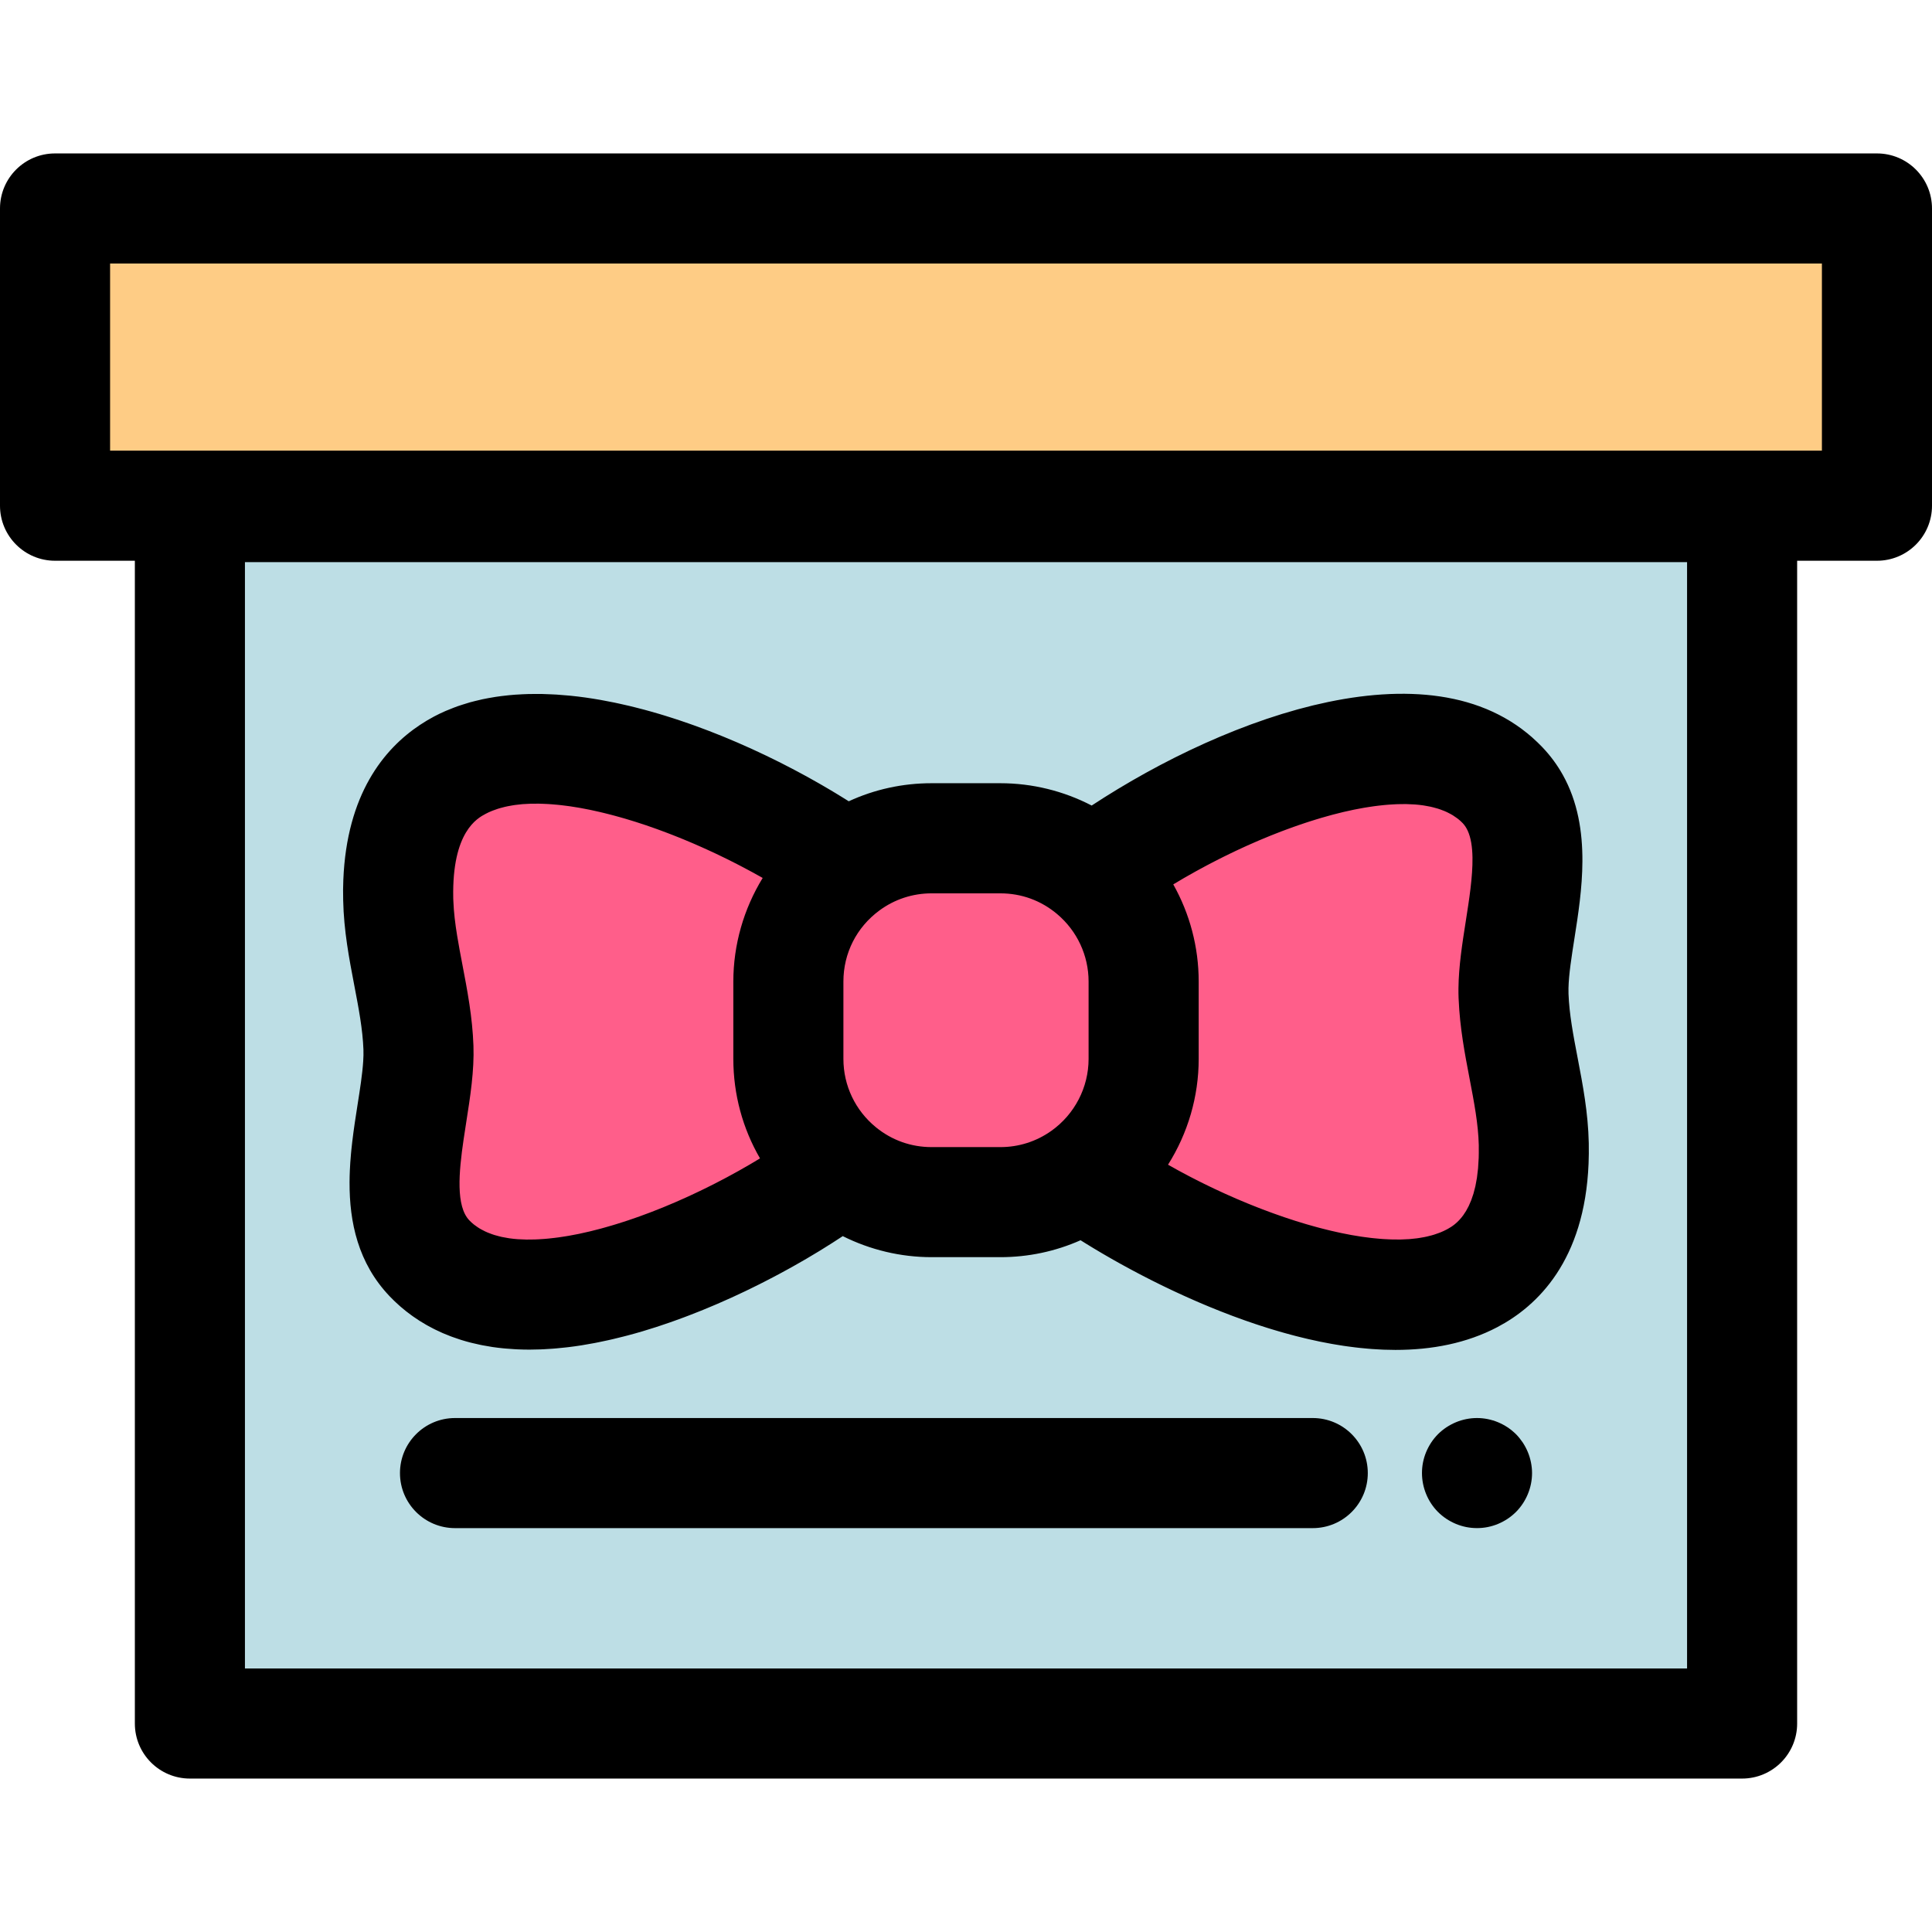 <?xml version="1.0" encoding="iso-8859-1"?>
<!-- Uploaded to: SVG Repo, www.svgrepo.com, Generator: SVG Repo Mixer Tools -->
<svg version="1.1" id="Layer_1" xmlns="http://www.w3.org/2000/svg" xmlns:xlink="http://www.w3.org/1999/xlink" 
	 viewBox="0 0 512 512" xml:space="preserve">
<rect x="14.587" y="55.248" style="fill:#FECC85;" width="482.826" height="78.769"/>
<g>
	<path style="fill:#FF5E8A;" d="M208.924,280.62c0,20.966,16.998,37.964,37.964,37.964h18.225c20.966,0,37.964-16.998,37.964-37.964
		v-20.496c0-20.966-16.997-37.964-37.964-37.964h-18.225c-20.964,0-37.964,16.997-37.964,37.964V280.62z"/>
	<path style="fill:#FF5E8A;" d="M208.924,280.62v-20.496c0-12.548,6.091-23.669,15.474-30.58
		c-36.997-26.291-120.224-58.149-118.867,8.733c-0.003-0.293-0.007-0.424,0,0.007v0.013c0.28,13.334,4.881,26.003,5.364,39.335
		c0.604,16.683-10.433,41.835,2.932,55.839c22.885,23.974,80.11-1.85,109.122-23.392
		C214.394,303.117,208.924,292.508,208.924,280.62z"/>
	<path style="fill:#FF5E8A;" d="M406.468,303.256v-0.013c-0.28-13.334-4.881-26.003-5.364-39.335
		c-0.604-16.683,10.433-41.835-2.932-55.839c-22.753-23.834-79.449,1.552-108.617,23.017c8.263,6.964,13.519,17.385,13.519,29.038
		v20.496c0,12.793-6.335,24.099-16.031,30.978c36.711,26.366,120.788,58.886,119.424-8.333
		C406.473,303.556,406.475,303.686,406.468,303.256z"/>
</g>
<path style="fill:#BDDEE5;" d="M50.325,134.382v322.37h411.35v-322.37H50.325z M287.044,311.596
	c-6.195,4.395-13.758,6.987-21.931,6.987h-18.225c-9.077,0-17.408-3.19-23.94-8.506l0,0
	c-29.013,21.542-86.236,47.365-109.122,23.392c-13.365-14.002-2.328-39.156-2.932-55.839c-0.483-13.334-5.084-26.001-5.364-39.335
	v-0.013c-0.007-0.43-0.003-0.3,0-0.007c-1.357-66.881,81.869-35.025,118.867-8.733l-0.001,0.001
	c6.296-4.639,14.072-7.384,22.492-7.384h18.225c9.315,0,17.843,3.361,24.449,8.93c-0.001-0.001-0.003-0.003-0.006-0.004
	c29.168-21.465,85.864-46.85,108.617-23.017c13.364,14.002,2.328,39.156,2.932,55.839c0.481,13.334,5.083,26.001,5.364,39.335v0.013
	c0.007,0.43,0.003,0.3,0,0.007C407.832,370.482,323.755,337.962,287.044,311.596z"/>
<path d="M347.892,404.969H120.584c-8.056,0-14.587-6.531-14.587-14.587c0-8.056,6.531-14.587,14.587-14.587h227.309
	c8.055,0,14.587,6.531,14.587,14.587C362.48,398.438,355.948,404.969,347.892,404.969z"/>
<path d="M391.425,404.961c-0.963,0-1.911-0.088-2.859-0.277c-0.934-0.19-1.854-0.467-2.728-0.831
	c-0.874-0.365-1.721-0.817-2.522-1.342c-0.788-0.525-1.548-1.138-2.219-1.809c-2.713-2.713-4.259-6.477-4.259-10.328
	c0-0.948,0.088-1.896,0.277-2.844c0.19-0.934,0.465-1.853,0.83-2.728c0.365-0.875,0.818-1.721,1.342-2.524
	c0.525-0.788,1.138-1.546,1.809-2.217c0.671-0.671,1.43-1.284,2.219-1.809c0.802-0.525,1.648-0.977,2.522-1.342
	c0.874-0.365,1.794-0.642,2.728-0.831c1.882-0.379,3.822-0.379,5.703,0c0.934,0.19,1.853,0.467,2.728,0.831
	c0.875,0.365,1.721,0.817,2.522,1.342c0.788,0.525,1.532,1.138,2.219,1.809c0.671,0.671,1.269,1.43,1.807,2.217
	c0.525,0.802,0.977,1.648,1.342,2.524c0.365,0.875,0.642,1.794,0.831,2.728c0.19,0.948,0.292,1.896,0.292,2.844
	c0,3.851-1.561,7.6-4.274,10.328c-0.687,0.671-1.43,1.284-2.219,1.809c-0.802,0.525-1.648,0.977-2.522,1.342
	c-0.877,0.365-1.794,0.642-2.728,0.831C393.321,404.874,392.373,404.961,391.425,404.961z"/>
<path d="M497.413,40.661H14.587C6.531,40.661,0,47.192,0,55.248v78.769c0,8.056,6.531,14.587,14.587,14.587h21.151v308.148
	c0,8.056,6.531,14.587,14.587,14.587h411.35c8.055,0,14.587-6.531,14.587-14.587V148.604h21.151c8.055,0,14.587-6.531,14.587-14.587
	V55.248C512,47.192,505.468,40.661,497.413,40.661z M447.088,442.165H64.912V148.969h382.177V442.165z M482.826,119.43H29.174
	V69.835h453.652V119.43z"/>
<path d="M90.946,238.483c0,0.039,0,0.08,0.001,0.12c0.169,8.053,1.583,15.43,2.949,22.563c1.144,5.966,2.225,11.602,2.419,16.994
	c0.035,0.954,0.009,2.001-0.064,3.123c-0.217,3.367-0.852,7.409-1.516,11.626c-0.476,3.03-0.985,6.287-1.384,9.674
	c-0.074,0.636-0.146,1.276-0.212,1.92c-0.039,0.378-0.076,0.756-0.111,1.136c-0.076,0.814-0.143,1.634-0.198,2.459
	c-0.047,0.69-0.086,1.381-0.117,2.077c-0.045,1.025-0.073,2.057-0.077,3.091c0,0.016,0,0.034,0,0.05
	c-0.041,10.542,2.23,21.415,10.638,30.225c0.036,0.038,0.076,0.076,0.112,0.112c0.338,0.352,0.69,0.702,1.05,1.052
	c0.137,0.133,0.277,0.264,0.416,0.395c0.302,0.284,0.613,0.567,0.929,0.849c0.131,0.117,0.26,0.233,0.395,0.35
	c0.438,0.379,0.89,0.756,1.358,1.128c0.112,0.089,0.23,0.176,0.344,0.265c0.379,0.296,0.769,0.588,1.168,0.878
	c0.162,0.118,0.325,0.235,0.492,0.352c0.433,0.305,0.878,0.605,1.335,0.9c0.101,0.066,0.197,0.131,0.298,0.197
	c0.551,0.352,1.123,0.694,1.71,1.03c0.159,0.09,0.322,0.179,0.483,0.27c0.464,0.258,0.939,0.512,1.424,0.76
	c0.177,0.09,0.35,0.181,0.53,0.268c0.642,0.317,1.297,0.627,1.975,0.922c0.05,0.022,0.102,0.042,0.152,0.063
	c0.633,0.274,1.287,0.535,1.953,0.788c0.198,0.076,0.4,0.149,0.601,0.222c0.588,0.214,1.19,0.42,1.803,0.617
	c0.163,0.053,0.321,0.108,0.486,0.159c0.77,0.239,1.559,0.464,2.369,0.672c0.159,0.041,0.322,0.077,0.483,0.117
	c0.672,0.168,1.359,0.324,2.06,0.47c0.229,0.048,0.457,0.095,0.688,0.14c0.811,0.158,1.637,0.305,2.486,0.432
	c0.06,0.009,0.115,0.02,0.175,0.029c0.912,0.134,1.851,0.245,2.808,0.341c0.233,0.023,0.473,0.042,0.709,0.064
	c0.77,0.069,1.556,0.125,2.354,0.169c0.239,0.013,0.477,0.029,0.719,0.039c1.017,0.045,2.051,0.071,3.113,0.073
	c0.022,0,0.042,0.001,0.064,0.001c0.115,0,0.236-0.007,0.352-0.007c0.834-0.004,1.682-0.02,2.545-0.053
	c0.306-0.012,0.62-0.029,0.931-0.044c0.725-0.035,1.459-0.08,2.204-0.136c0.341-0.025,0.683-0.051,1.027-0.082
	c0.791-0.069,1.596-0.15,2.408-0.242c0.287-0.032,0.57-0.06,0.861-0.095c1.112-0.136,2.241-0.289,3.393-0.47
	c0.105-0.016,0.213-0.038,0.319-0.054c1.039-0.166,2.096-0.352,3.17-0.556c0.369-0.07,0.745-0.149,1.119-0.223
	c0.837-0.168,1.683-0.346,2.541-0.537c0.423-0.095,0.849-0.191,1.278-0.292c0.877-0.204,1.766-0.424,2.665-0.655
	c0.389-0.099,0.775-0.194,1.168-0.299c1.289-0.341,2.595-0.703,3.928-1.097c1.193-0.353,2.395-0.729,3.604-1.119
	c0.384-0.124,0.772-0.257,1.157-0.384c0.829-0.274,1.66-0.553,2.494-0.845c0.459-0.16,0.922-0.327,1.383-0.492
	c0.775-0.277,1.549-0.56,2.327-0.85c0.477-0.178,0.954-0.359,1.432-0.543c0.786-0.302,1.574-0.611,2.363-0.926
	c0.458-0.182,0.915-0.363,1.374-0.55c0.872-0.356,1.745-0.722,2.617-1.093c0.372-0.158,0.742-0.311,1.114-0.471
	c1.234-0.532,2.47-1.078,3.705-1.64c0.229-0.104,0.458-0.214,0.687-0.319c1.011-0.464,2.02-0.935,3.028-1.416
	c0.449-0.214,0.897-0.436,1.345-0.654c0.789-0.384,1.577-0.77,2.362-1.164c0.499-0.249,0.995-0.503,1.492-0.759
	c0.74-0.378,1.476-0.76,2.211-1.145c0.508-0.267,1.015-0.535,1.521-0.805c0.734-0.394,1.465-0.792,2.194-1.193
	c0.487-0.268,0.976-0.535,1.462-0.807c0.802-0.449,1.599-0.907,2.394-1.365c0.401-0.23,0.804-0.458,1.203-0.691
	c1.155-0.677,2.302-1.362,3.438-2.057c0.395-0.242,0.783-0.489,1.177-0.732c0.763-0.473,1.526-0.947,2.278-1.428
	c0.493-0.315,0.979-0.633,1.466-0.951c0.429-0.279,0.864-0.554,1.289-0.836c7.264,3.635,15.338,5.575,23.536,5.575h18.225
	c7.406,0,14.609-1.532,21.256-4.483c0.268,0.169,0.55,0.343,0.824,0.513c0.229,0.143,0.455,0.284,0.689,0.429
	c0.484,0.299,0.982,0.602,1.483,0.906c0.203,0.123,0.398,0.244,0.602,0.366c0.706,0.424,1.425,0.853,2.163,1.285
	c0.124,0.073,0.255,0.147,0.379,0.22c0.616,0.359,1.24,0.721,1.876,1.084c0.282,0.16,0.572,0.324,0.858,0.486
	c0.49,0.277,0.982,0.554,1.483,0.833c0.337,0.188,0.68,0.375,1.023,0.563c0.464,0.255,0.931,0.511,1.405,0.766
	c0.366,0.198,0.734,0.395,1.104,0.594c0.468,0.249,0.941,0.499,1.416,0.75c0.381,0.2,0.76,0.4,1.147,0.599
	c0.497,0.258,1.004,0.516,1.508,0.773c0.369,0.188,0.735,0.376,1.109,0.565c0.648,0.325,1.306,0.651,1.965,0.974
	c0.289,0.142,0.573,0.283,0.864,0.424c0.829,0.403,1.666,0.804,2.51,1.202c0.368,0.174,0.741,0.344,1.113,0.516
	c0.562,0.261,1.122,0.521,1.691,0.779c0.414,0.188,0.834,0.375,1.252,0.562c0.537,0.239,1.074,0.478,1.615,0.716
	c0.43,0.188,0.862,0.375,1.295,0.562c0.547,0.235,1.097,0.468,1.65,0.7c0.429,0.181,0.858,0.36,1.291,0.538
	c0.578,0.238,1.16,0.473,1.743,0.706c0.411,0.165,0.823,0.331,1.237,0.494c0.681,0.268,1.367,0.531,2.054,0.792
	c0.319,0.121,0.636,0.247,0.957,0.366c0.988,0.37,1.982,0.732,2.98,1.087c0.337,0.12,0.675,0.233,1.012,0.352
	c0.686,0.239,1.371,0.477,2.061,0.707c0.416,0.139,0.833,0.273,1.25,0.41c0.62,0.201,1.238,0.403,1.861,0.597
	c0.438,0.137,0.877,0.271,1.316,0.404c0.613,0.187,1.225,0.369,1.839,0.547c0.438,0.127,0.874,0.254,1.313,0.376
	c0.633,0.178,1.266,0.349,1.899,0.518c0.419,0.112,0.837,0.225,1.256,0.333c0.715,0.184,1.431,0.357,2.147,0.53
	c0.334,0.08,0.668,0.165,1.002,0.242c1.044,0.242,2.09,0.473,3.136,0.689c0.212,0.044,0.424,0.08,0.636,0.124
	c0.84,0.169,1.679,0.331,2.518,0.481c0.378,0.067,0.754,0.127,1.13,0.191c0.677,0.114,1.354,0.225,2.029,0.327
	c0.414,0.063,0.829,0.118,1.243,0.175c0.643,0.089,1.287,0.172,1.928,0.248c0.42,0.05,0.839,0.098,1.259,0.142
	c0.646,0.069,1.292,0.128,1.937,0.184c0.403,0.035,0.805,0.07,1.206,0.099c0.699,0.051,1.393,0.087,2.089,0.123
	c0.34,0.016,0.681,0.039,1.02,0.052c1.03,0.038,2.057,0.061,3.078,0.061c9.662,0,18.884-1.766,27.002-6.035
	c10.66-5.604,23.125-17.641,24.176-43.329c0.07-1.712,0.089-3.486,0.054-5.321c0-0.044-0.001-0.088-0.001-0.131
	c-0.169-8.053-1.584-15.429-2.949-22.562c-1.144-5.966-2.224-11.602-2.42-16.994c-0.017-0.477-0.019-0.977-0.007-1.498
	c0.079-3.65,0.815-8.331,1.589-13.252c0.964-6.137,2.074-13.195,2.102-20.409c0.031-7.768-1.195-15.714-5.206-22.884
	c-1.432-2.56-3.221-5.022-5.434-7.34c-0.813-0.85-1.653-1.65-2.512-2.416c-0.08-0.071-0.159-0.147-0.239-0.219
	c-0.823-0.722-1.669-1.399-2.531-2.047c-0.124-0.093-0.247-0.19-0.372-0.282c-0.849-0.621-1.717-1.206-2.602-1.759
	c-0.146-0.09-0.29-0.182-0.438-0.271c-0.888-0.54-1.793-1.049-2.715-1.523c-0.144-0.074-0.29-0.146-0.435-0.219
	c-0.941-0.471-1.898-0.913-2.871-1.319c-0.12-0.05-0.239-0.095-0.359-0.143c-1.015-0.413-2.044-0.796-3.091-1.139
	c-0.051-0.018-0.104-0.031-0.155-0.048c-1.085-0.353-2.188-0.67-3.305-0.951c-0.028-0.007-0.055-0.015-0.083-0.022
	c-1.104-0.276-2.226-0.513-3.361-0.722c-0.104-0.019-0.206-0.041-0.309-0.06c-1.097-0.197-2.208-0.359-3.33-0.496
	c-0.14-0.018-0.28-0.035-0.42-0.051c-1.112-0.128-2.233-0.226-3.367-0.298c-0.147-0.009-0.296-0.018-0.443-0.026
	c-1.142-0.064-2.295-0.104-3.456-0.114c-0.128-0.001-0.258,0-0.387-0.001c-1.193-0.004-2.394,0.015-3.604,0.064
	c-0.074,0.003-0.147,0.007-0.222,0.012c-2.559,0.112-5.154,0.341-7.776,0.68c-0.029,0.004-0.057,0.007-0.086,0.01
	c-1.276,0.166-2.561,0.362-3.849,0.578c-0.101,0.018-0.201,0.032-0.302,0.05c-1.252,0.214-2.509,0.452-3.769,0.71
	c-0.13,0.026-0.261,0.053-0.391,0.08c-1.25,0.261-2.502,0.543-3.758,0.845c-0.131,0.032-0.263,0.064-0.394,0.096
	c-1.269,0.309-2.538,0.639-3.81,0.988c-0.096,0.026-0.193,0.054-0.29,0.082c-1.311,0.363-2.624,0.745-3.937,1.149
	c-0.023,0.007-0.045,0.015-0.069,0.022c-2.701,0.833-5.403,1.747-8.091,2.734c-0.063,0.023-0.125,0.045-0.188,0.069
	c-1.279,0.471-2.554,0.96-3.828,1.462c-0.124,0.05-0.249,0.098-0.373,0.147c-1.241,0.493-2.478,1.001-3.711,1.52
	c-0.141,0.06-0.281,0.12-0.423,0.179c-1.225,0.521-2.446,1.053-3.66,1.597c-0.136,0.061-0.271,0.123-0.407,0.184
	c-1.227,0.554-2.449,1.119-3.661,1.695c-0.096,0.045-0.191,0.092-0.286,0.137c-1.257,0.6-2.506,1.209-3.744,1.831
	c-0.007,0.004-0.015,0.007-0.022,0.012c-1.266,0.636-2.522,1.282-3.766,1.939c-0.044,0.023-0.087,0.045-0.131,0.069
	c-1.189,0.627-2.366,1.265-3.531,1.908c-0.123,0.067-0.245,0.134-0.368,0.203c-1.122,0.621-2.23,1.25-3.329,1.883
	c-0.156,0.09-0.312,0.179-0.468,0.27c-1.079,0.626-2.146,1.257-3.202,1.893c-0.156,0.095-0.312,0.188-0.468,0.283
	c-1.055,0.64-2.098,1.284-3.126,1.93c-0.137,0.086-0.273,0.172-0.408,0.258c-1.047,0.662-2.082,1.327-3.098,1.995
	c-0.026,0.018-0.054,0.035-0.08,0.051c-7.432-3.857-15.738-5.915-24.208-5.915h-18.225c-7.679,0-15.115,1.635-21.943,4.785
	c-0.178-0.112-0.366-0.226-0.546-0.338c-0.403-0.252-0.811-0.505-1.219-0.757c-0.616-0.381-1.234-0.76-1.864-1.141
	c-0.43-0.26-0.864-0.518-1.3-0.776c-0.629-0.373-1.263-0.745-1.905-1.117c-0.446-0.26-0.896-0.516-1.348-0.775
	c-0.651-0.371-1.308-0.74-1.971-1.109c-0.457-0.254-0.915-0.508-1.377-0.761c-0.681-0.372-1.368-0.741-2.06-1.11
	c-0.457-0.244-0.91-0.486-1.37-0.728c-0.729-0.382-1.467-0.76-2.207-1.136c-0.433-0.222-0.864-0.443-1.301-0.664
	c-0.818-0.41-1.647-0.814-2.478-1.218c-0.37-0.181-0.737-0.363-1.11-0.541c-1.123-0.537-2.255-1.068-3.396-1.589
	c-0.086-0.039-0.169-0.08-0.255-0.12c-1.24-0.566-2.49-1.12-3.749-1.664c-0.302-0.13-0.607-0.255-0.91-0.385
	c-0.947-0.404-1.895-0.805-2.85-1.196c-0.441-0.181-0.887-0.354-1.329-0.531c-0.824-0.331-1.648-0.659-2.478-0.979
	c-0.495-0.191-0.992-0.375-1.489-0.56c-0.785-0.295-1.57-0.588-2.359-0.872c-0.522-0.188-1.046-0.37-1.57-0.554
	c-0.769-0.27-1.537-0.535-2.309-0.794c-0.538-0.179-1.077-0.356-1.616-0.531c-0.763-0.247-1.526-0.489-2.29-0.724
	c-0.544-0.168-1.088-0.333-1.634-0.495c-0.767-0.228-1.533-0.446-2.3-0.661c-0.541-0.152-1.081-0.303-1.624-0.448
	c-0.78-0.209-1.559-0.407-2.34-0.602c-0.525-0.131-1.052-0.265-1.577-0.391c-0.812-0.194-1.624-0.373-2.435-0.551
	c-0.492-0.108-0.983-0.222-1.473-0.322c-0.89-0.185-1.777-0.35-2.664-0.515c-0.41-0.076-0.82-0.16-1.228-0.232
	c-1.249-0.217-2.493-0.416-3.733-0.591c-0.044-0.006-0.089-0.015-0.133-0.02c-1.289-0.181-2.572-0.334-3.848-0.465
	c-0.372-0.038-0.738-0.061-1.109-0.095c-0.896-0.082-1.788-0.16-2.677-0.217c-0.474-0.031-0.944-0.044-1.415-0.067
	c-0.779-0.036-1.558-0.073-2.331-0.089c-0.506-0.01-1.007-0.007-1.51-0.009c-0.729-0.001-1.459,0-2.182,0.018
	c-0.518,0.013-1.031,0.036-1.546,0.06c-0.699,0.032-1.396,0.07-2.087,0.121c-0.518,0.038-1.033,0.085-1.546,0.134
	c-0.68,0.066-1.355,0.141-2.026,0.228c-0.509,0.066-1.015,0.134-1.518,0.212c-0.668,0.102-1.329,0.217-1.987,0.341
	c-0.492,0.092-0.983,0.184-1.47,0.287c-0.661,0.141-1.311,0.302-1.96,0.465c-0.47,0.118-0.941,0.232-1.405,0.362
	c-0.667,0.187-1.322,0.398-1.975,0.611c-0.429,0.139-0.862,0.268-1.285,0.419c-0.715,0.254-1.415,0.538-2.114,0.824
	c-0.346,0.141-0.699,0.268-1.041,0.417c-1.033,0.451-2.048,0.934-3.041,1.46c-1.237,0.655-2.5,1.403-3.765,2.243
	c-9.592,6.37-19.392,18.398-20.312,41.052c-0.019,0.462-0.025,0.941-0.036,1.412c-0.01,0.398-0.026,0.788-0.031,1.193
	C90.924,236.661,90.927,237.564,90.946,238.483z M130.286,214.934c0.175-0.073,0.362-0.136,0.541-0.204
	c0.376-0.143,0.757-0.282,1.152-0.406c0.219-0.07,0.445-0.133,0.67-0.197c0.376-0.106,0.76-0.207,1.152-0.299
	c0.239-0.055,0.48-0.109,0.725-0.16c0.407-0.083,0.824-0.156,1.246-0.225c0.238-0.038,0.474-0.08,0.716-0.114
	c0.493-0.069,0.999-0.123,1.51-0.171c0.182-0.018,0.359-0.041,0.544-0.055c0.696-0.055,1.406-0.093,2.133-0.114
	c0.195-0.006,0.398-0.001,0.597-0.004c0.541-0.009,1.087-0.012,1.644-0.001c0.289,0.006,0.585,0.018,0.878,0.028
	c0.48,0.016,0.964,0.036,1.454,0.066c0.321,0.019,0.645,0.042,0.97,0.067c0.483,0.036,0.97,0.079,1.462,0.127
	c0.331,0.032,0.661,0.064,0.995,0.102c0.519,0.058,1.044,0.127,1.572,0.197c0.311,0.042,0.618,0.079,0.934,0.125
	c0.699,0.102,1.406,0.217,2.119,0.34c0.226,0.039,0.452,0.077,0.68,0.118c0.764,0.137,1.536,0.286,2.315,0.446
	c0.347,0.071,0.7,0.152,1.05,0.228c0.538,0.117,1.079,0.235,1.624,0.362c0.389,0.09,0.782,0.187,1.174,0.283
	c0.515,0.125,1.031,0.255,1.549,0.389c0.407,0.105,0.817,0.213,1.227,0.324c0.518,0.14,1.04,0.286,1.561,0.433
	c0.407,0.115,0.812,0.229,1.221,0.349c0.567,0.166,1.139,0.343,1.711,0.519c0.363,0.112,0.724,0.219,1.088,0.334
	c0.9,0.286,1.804,0.582,2.713,0.888c0.35,0.118,0.703,0.245,1.056,0.368c0.595,0.206,1.192,0.413,1.788,0.629
	c0.42,0.152,0.842,0.308,1.263,0.464c0.534,0.197,1.066,0.395,1.602,0.6c0.439,0.168,0.878,0.337,1.317,0.509
	c0.524,0.204,1.047,0.413,1.571,0.623c0.438,0.175,0.874,0.352,1.311,0.531c0.546,0.225,1.091,0.454,1.635,0.686
	c0.411,0.174,0.823,0.346,1.234,0.524c0.677,0.292,1.352,0.592,2.028,0.894c0.401,0.179,0.802,0.357,1.202,0.54
	c0.794,0.36,1.586,0.726,2.375,1.098c0.379,0.179,0.756,0.363,1.133,0.544c0.57,0.274,1.142,0.548,1.71,0.829
	c0.407,0.2,0.811,0.404,1.217,0.607c0.541,0.271,1.081,0.546,1.621,0.821c0.401,0.206,0.802,0.414,1.202,0.623
	c0.554,0.29,1.106,0.583,1.656,0.878c0.375,0.2,0.75,0.4,1.122,0.602c0.621,0.338,1.238,0.681,1.854,1.025
	c0.29,0.162,0.583,0.322,0.872,0.486c0.045,0.025,0.089,0.053,0.134,0.077c-5.009,8.177-7.778,17.678-7.778,27.458v20.496
	c0,9.407,2.483,18.457,7.07,26.359c-0.646,0.392-1.295,0.783-1.947,1.168c-0.225,0.133-0.445,0.267-0.67,0.398
	c-1.023,0.598-2.051,1.187-3.087,1.766c-0.16,0.089-0.322,0.175-0.481,0.264c-0.864,0.48-1.729,0.954-2.599,1.419
	c-0.344,0.184-0.69,0.363-1.036,0.546c-0.69,0.363-1.38,0.725-2.073,1.079c-0.397,0.203-0.795,0.403-1.193,0.602
	c-0.651,0.327-1.301,0.649-1.953,0.967c-0.408,0.2-0.817,0.397-1.227,0.592c-0.654,0.314-1.308,0.62-1.963,0.923
	c-0.401,0.187-0.802,0.373-1.203,0.556c-0.687,0.312-1.376,0.617-2.063,0.919c-0.362,0.159-0.722,0.321-1.084,0.477
	c-0.878,0.379-1.755,0.747-2.63,1.107c-0.166,0.069-0.333,0.142-0.499,0.209c-1.036,0.422-2.067,0.83-3.097,1.224
	c-0.328,0.125-0.655,0.244-0.983,0.368c-0.703,0.264-1.406,0.527-2.105,0.779c-0.401,0.144-0.799,0.282-1.201,0.422
	c-0.624,0.219-1.249,0.435-1.869,0.642c-0.419,0.14-0.836,0.276-1.252,0.41c-0.6,0.194-1.198,0.382-1.793,0.566
	c-0.417,0.128-0.833,0.255-1.247,0.378c-0.601,0.178-1.198,0.347-1.793,0.515c-0.392,0.109-0.785,0.222-1.174,0.327
	c-0.652,0.175-1.298,0.338-1.942,0.497c-0.322,0.08-0.648,0.166-0.969,0.244c-0.948,0.226-1.888,0.439-2.815,0.632
	c-0.172,0.036-0.34,0.064-0.512,0.099c-0.76,0.153-1.516,0.299-2.258,0.427c-0.33,0.057-0.653,0.105-0.98,0.158
	c-0.578,0.093-1.155,0.184-1.721,0.261c-0.356,0.05-0.705,0.09-1.056,0.133c-0.53,0.064-1.055,0.124-1.574,0.175
	c-0.35,0.034-0.699,0.064-1.044,0.092c-0.512,0.041-1.017,0.073-1.516,0.099c-0.331,0.018-0.662,0.035-0.988,0.047
	c-0.518,0.017-1.025,0.022-1.529,0.023c-0.287,0-0.578,0.006-0.861,0.001c-0.604-0.01-1.193-0.039-1.775-0.074
	c-0.166-0.01-0.338-0.013-0.502-0.025c-0.74-0.055-1.459-0.133-2.159-0.232c-0.176-0.025-0.344-0.061-0.518-0.089
	c-0.515-0.082-1.023-0.171-1.513-0.277c-0.236-0.051-0.462-0.114-0.693-0.171c-0.414-0.104-0.823-0.212-1.217-0.333
	c-0.236-0.073-0.467-0.153-0.696-0.233c-0.371-0.13-0.734-0.267-1.087-0.414c-0.22-0.092-0.438-0.187-0.651-0.286
	c-0.346-0.162-0.678-0.337-1.004-0.518c-0.191-0.106-0.385-0.209-0.569-0.322c-0.343-0.21-0.665-0.439-0.983-0.672
	c-0.141-0.105-0.293-0.201-0.43-0.311c-0.442-0.354-0.864-0.729-1.25-1.135c-3.591-3.763-2.804-12.659-1.51-21.468
	c0.222-1.51,0.457-3.015,0.688-4.494c1.059-6.741,2.154-13.71,1.915-20.333c-0.137-3.787-0.538-7.42-1.065-10.95
	c-0.004-0.028-0.007-0.055-0.012-0.082c-0.015-0.102-0.034-0.203-0.048-0.305c-0.525-3.448-1.165-6.799-1.796-10.094
	c-0.505-2.633-0.993-5.2-1.402-7.715c-0.512-3.146-0.89-6.204-1.001-9.18c-0.009-0.235-0.026-0.473-0.031-0.707
	c0-0.01,0-0.019,0-0.029c0-0.025-0.001-0.05-0.001-0.074l-0.001-0.118l0,0c-0.321-17.465,6.396-21.018,8.608-22.187
	C129.219,215.396,129.745,215.157,130.286,214.934z M313.748,232.699c0.319-0.185,0.643-0.365,0.964-0.548
	c0.684-0.391,1.368-0.78,2.057-1.161c0.429-0.238,0.859-0.47,1.289-0.703c0.588-0.321,1.177-0.64,1.769-0.954
	c0.458-0.244,0.919-0.481,1.378-0.721c0.57-0.296,1.139-0.589,1.711-0.88c0.47-0.238,0.939-0.473,1.409-0.706
	c0.567-0.282,1.135-0.559,1.702-0.833c0.474-0.229,0.948-0.458,1.424-0.683c0.572-0.27,1.145-0.534,1.717-0.798
	c0.467-0.214,0.932-0.432,1.399-0.64c0.633-0.284,1.266-0.56,1.899-0.834c0.401-0.175,0.802-0.354,1.203-0.525
	c0.998-0.426,1.993-0.839,2.987-1.24c0.413-0.166,0.824-0.324,1.237-0.487c0.617-0.244,1.234-0.487,1.848-0.721
	c0.462-0.176,0.922-0.343,1.383-0.513c0.562-0.207,1.122-0.414,1.68-0.613c0.474-0.169,0.947-0.331,1.418-0.495
	c0.543-0.187,1.084-0.37,1.624-0.55c0.471-0.156,0.939-0.309,1.408-0.458c0.541-0.172,1.079-0.34,1.618-0.503
	c0.457-0.139,0.913-0.279,1.367-0.411c0.556-0.162,1.106-0.315,1.657-0.468c0.424-0.118,0.852-0.239,1.273-0.352
	c0.639-0.169,1.269-0.324,1.899-0.48c0.325-0.08,0.653-0.168,0.976-0.244c0.922-0.217,1.832-0.417,2.732-0.602
	c0.35-0.071,0.691-0.131,1.039-0.198c0.575-0.111,1.149-0.222,1.714-0.319c0.384-0.066,0.761-0.123,1.141-0.182
	c0.516-0.082,1.031-0.16,1.539-0.229c0.385-0.053,0.766-0.098,1.145-0.143c0.493-0.058,0.98-0.112,1.463-0.158
	c0.371-0.035,0.74-0.069,1.104-0.096c0.487-0.038,0.966-0.066,1.441-0.09c0.341-0.018,0.686-0.036,1.023-0.048
	c0.503-0.016,0.996-0.019,1.486-0.019c0.292,0,0.589-0.006,0.875-0.001c0.637,0.012,1.259,0.042,1.872,0.083
	c0.125,0.009,0.257,0.009,0.381,0.019c0.726,0.055,1.431,0.134,2.118,0.232c0.222,0.032,0.432,0.076,0.649,0.111
	c0.462,0.076,0.922,0.156,1.365,0.252c0.249,0.054,0.489,0.12,0.732,0.181c0.394,0.099,0.782,0.203,1.158,0.318
	c0.244,0.076,0.483,0.158,0.719,0.241c0.356,0.124,0.705,0.258,1.043,0.4c0.226,0.095,0.449,0.191,0.668,0.293
	c0.334,0.156,0.653,0.325,0.969,0.499c0.195,0.108,0.395,0.214,0.583,0.33c0.33,0.203,0.64,0.424,0.948,0.649
	c0.147,0.108,0.303,0.209,0.446,0.322c0.436,0.349,0.85,0.718,1.231,1.117c0.525,0.551,0.958,1.212,1.308,1.966
	c0.875,1.886,1.241,4.359,1.285,7.161c0.08,5.043-0.88,11.152-1.772,16.833c-0.928,5.899-1.882,11.973-1.944,17.835
	c-0.009,0.837,0,1.672,0.031,2.499c0.006,0.149,0.017,0.293,0.023,0.441c0.311,7.46,1.622,14.34,2.898,20.993
	c1.186,6.186,2.306,12.031,2.433,17.596c0,0.003,0,0.006,0,0.009c0,0.017,0,0.035,0,0.052c0,0.019,0,0.038,0,0.057l0.001,0.082l0,0
	v0.041c0.003,0.165-0.004,0.309-0.003,0.473c0.01,0.913,0.01,1.806-0.017,2.643c-0.009,0.274-0.034,0.516-0.047,0.782
	c-0.034,0.69-0.066,1.383-0.123,2.022c-0.031,0.352-0.08,0.662-0.118,0.998c-0.058,0.511-0.108,1.037-0.181,1.513
	c-0.064,0.422-0.146,0.798-0.22,1.195c-0.066,0.346-0.121,0.716-0.194,1.043c-0.101,0.458-0.219,0.869-0.334,1.291
	c-0.061,0.225-0.114,0.473-0.178,0.689c-0.137,0.458-0.287,0.872-0.439,1.287c-0.053,0.146-0.099,0.311-0.155,0.451
	c-0.168,0.436-0.347,0.83-0.528,1.219c-0.044,0.093-0.083,0.203-0.128,0.295c-0.207,0.427-0.422,0.817-0.64,1.189
	c-0.022,0.036-0.041,0.08-0.063,0.117c-0.239,0.401-0.483,0.769-0.729,1.109c-0.001,0.001-0.001,0.004-0.003,0.006
	c-0.734,1.014-1.486,1.769-2.185,2.346c-0.007,0.007-0.016,0.016-0.025,0.022c-0.694,0.569-1.332,0.957-1.841,1.238
	c-0.007,0.004-0.018,0.01-0.025,0.015c-0.171,0.095-0.328,0.177-0.467,0.249c-0.493,0.258-1.012,0.493-1.548,0.71
	c-0.174,0.071-0.359,0.133-0.537,0.198c-0.373,0.14-0.753,0.274-1.147,0.397c-0.216,0.067-0.439,0.128-0.661,0.19
	c-0.379,0.105-0.766,0.203-1.161,0.292c-0.233,0.053-0.468,0.105-0.707,0.152c-0.417,0.083-0.846,0.155-1.279,0.222
	c-0.226,0.035-0.448,0.073-0.677,0.104c-0.541,0.071-1.097,0.127-1.66,0.175c-0.133,0.012-0.26,0.028-0.395,0.038
	c-0.705,0.053-1.428,0.085-2.165,0.101c-0.191,0.004-0.388,0-0.582,0.003c-0.553,0.006-1.112,0.006-1.682-0.009
	c-0.27-0.006-0.544-0.019-0.817-0.029c-0.511-0.019-1.027-0.045-1.549-0.079c-0.295-0.019-0.591-0.041-0.89-0.064
	c-0.53-0.042-1.065-0.092-1.606-0.147c-0.289-0.029-0.575-0.058-0.866-0.092c-0.617-0.071-1.243-0.155-1.873-0.242
	c-0.219-0.031-0.433-0.057-0.653-0.089c-0.858-0.128-1.727-0.27-2.607-0.427c-0.139-0.025-0.282-0.055-0.42-0.08
	c-0.74-0.136-1.483-0.282-2.236-0.438c-0.298-0.061-0.598-0.13-0.897-0.195c-0.607-0.131-1.215-0.268-1.831-0.413
	c-0.334-0.079-0.671-0.16-1.007-0.244c-0.598-0.146-1.201-0.299-1.804-0.457c-0.334-0.088-0.667-0.174-1.002-0.264
	c-0.645-0.174-1.294-0.357-1.946-0.544c-0.295-0.085-0.588-0.165-0.883-0.252c-0.928-0.273-1.861-0.556-2.798-0.853
	c-0.013-0.004-0.026-0.007-0.038-0.012c-0.955-0.302-1.915-0.62-2.878-0.947c-0.299-0.102-0.6-0.209-0.9-0.312
	c-0.664-0.229-1.327-0.462-1.994-0.702c-0.362-0.13-0.724-0.264-1.085-0.397c-0.618-0.228-1.237-0.459-1.855-0.696
	c-0.368-0.14-0.735-0.282-1.103-0.424c-0.635-0.248-1.271-0.5-1.906-0.757c-0.343-0.139-0.687-0.276-1.03-0.416
	c-0.756-0.311-1.51-0.629-2.265-0.95c-0.216-0.092-0.432-0.181-0.648-0.274c-0.963-0.416-1.925-0.84-2.885-1.273
	c-0.279-0.125-0.556-0.257-0.834-0.384c-0.687-0.315-1.374-0.632-2.058-0.954c-0.36-0.169-0.718-0.343-1.077-0.515
	c-0.607-0.292-1.212-0.585-1.816-0.883c-0.373-0.184-0.745-0.369-1.117-0.556c-0.6-0.3-1.196-0.605-1.791-0.912
	c-0.354-0.182-0.71-0.365-1.063-0.55c-0.659-0.346-1.314-0.696-1.968-1.049c-0.277-0.15-0.557-0.298-0.833-0.448
	c-0.9-0.492-1.796-0.989-2.683-1.494c5.232-8.291,8.128-17.994,8.128-28.037v-20.496c0-9.145-2.366-17.986-6.738-25.753
	C311.859,233.805,312.8,233.247,313.748,232.699z M265.112,236.747c5.561,0,10.746,1.888,15.003,5.458
	c0.013,0.01,0.025,0.02,0.036,0.031c0.001,0.001,0.003,0.003,0.004,0.004c5.295,4.462,8.332,10.98,8.332,17.882v20.496
	c0,7.557-3.695,14.69-9.884,19.081c-3.963,2.811-8.628,4.297-13.491,4.297h-18.225c-5.431,0-10.524-1.809-14.731-5.232
	c-5.493-4.471-8.644-11.085-8.644-18.145v-20.496c0-7.504,3.476-14.368,9.535-18.835l0.001-0.001
	c4.032-2.97,8.816-4.541,13.839-4.541L265.112,236.747L265.112,236.747z"/>
</svg>
